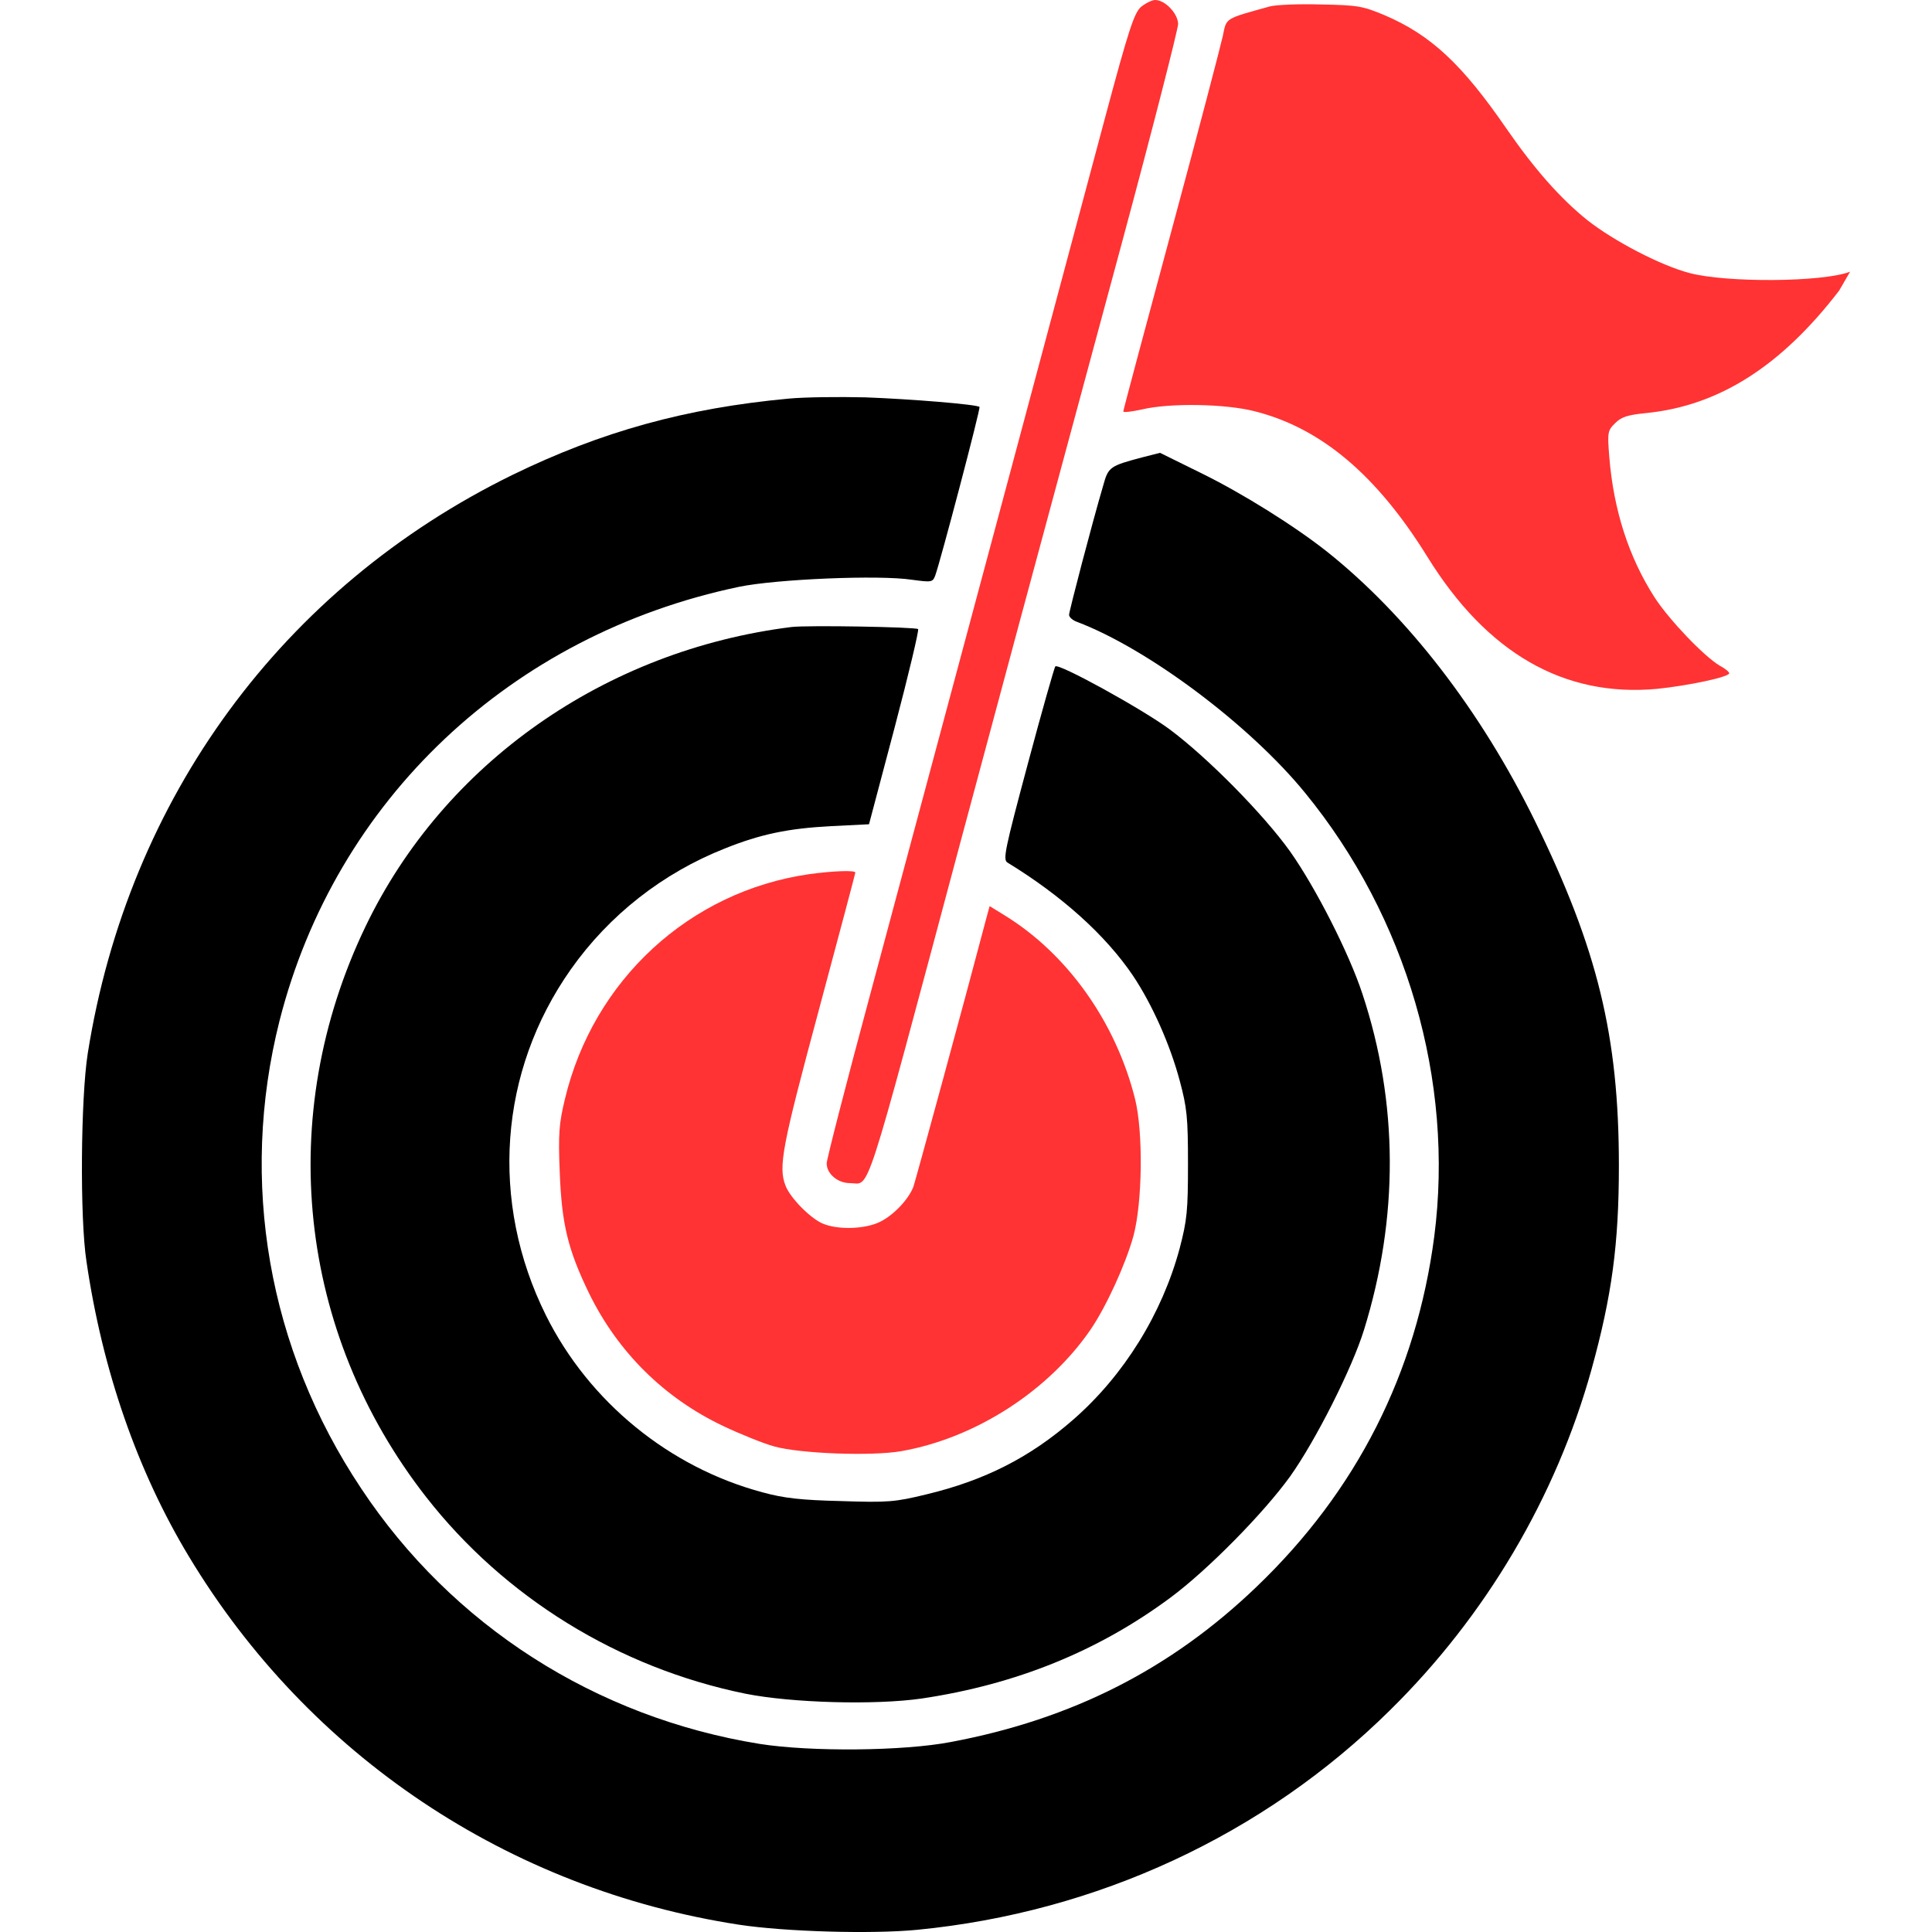 <?xml version="1.0" encoding="utf-8"?>
<!-- Generator: Adobe Illustrator 16.0.0, SVG Export Plug-In . SVG Version: 6.00 Build 0)  -->
<!DOCTYPE svg PUBLIC "-//W3C//DTD SVG 1.1//EN" "http://www.w3.org/Graphics/SVG/1.1/DTD/svg11.dtd">
<svg version="1.1" id="Layer_1" xmlns="http://www.w3.org/2000/svg" xmlns:xlink="http://www.w3.org/1999/xlink" x="0px" y="0px"
	 width="60px" height="60px" viewBox="0 0 60 60" enable-background="new 0 0 60 60" xml:space="preserve">
<g>
	<path fill="#FF3333" d="M35.43,0.218c-0.209,0.197-0.377,0.693-1.1,3.396c-1.377,5.16-4.051,15.144-7.31,27.286
		c-0.743,2.754-1.347,5.111-1.347,5.23c0,0.326,0.347,0.613,0.723,0.613c0.644,0,0.376,0.833,3.447-10.647
		c1.496-5.576,1.793-6.686,5.003-18.571c0.961-3.565,1.742-6.626,1.742-6.784C36.578,0.416,36.182,0,35.875,0
		C35.775,0,35.577,0.099,35.43,0.218z"/>
	<path fill="#FF3333" d="M57.456,8.438c-0.842,0.327-3.843,0.347-4.991,0.04c-0.9-0.237-2.338-0.99-3.16-1.634
		c-0.852-0.684-1.652-1.595-2.516-2.843C45.412,2,44.441,1.089,43.006,0.475c-0.684-0.287-0.842-0.316-1.98-0.336
		c-0.684-0.021-1.396,0.01-1.584,0.059c-1.428,0.396-1.348,0.347-1.467,0.922c-0.06,0.277-0.771,3.001-1.595,6.051
		c-0.821,3.041-1.495,5.566-1.495,5.606c0,0.039,0.258,0.01,0.574-0.06c0.861-0.208,2.614-0.179,3.525,0.06
		c2.051,0.524,3.772,1.98,5.339,4.506c1.852,3.001,4.249,4.378,7.141,4.11c0.961-0.099,2.239-0.366,2.239-0.485
		c0-0.039-0.129-0.148-0.299-0.237c-0.494-0.297-1.563-1.416-2.021-2.12c-0.792-1.237-1.268-2.684-1.405-4.357
		c-0.061-0.772-0.051-0.822,0.179-1.05c0.198-0.198,0.386-0.258,0.979-0.317c2.248-0.228,4.18-1.455,5.981-3.803"/>
	<path d="M24.485,12.38c-3.189,0.297-5.804,1.021-8.567,2.367C8.776,18.244,3.983,24.781,2.725,32.715
		c-0.218,1.387-0.248,5.11-0.04,6.457c0.495,3.389,1.584,6.518,3.179,9.162c3.724,6.189,9.934,10.34,17.085,11.439
		c1.426,0.218,4.13,0.297,5.546,0.158c5.575-0.546,10.746-2.941,14.668-6.814c2.981-2.932,5.16-6.626,6.26-10.577
		c0.634-2.288,0.853-3.901,0.853-6.339c0-4.031-0.664-6.736-2.604-10.698c-1.692-3.446-3.972-6.388-6.458-8.369
		c-1-0.792-2.613-1.803-3.902-2.437l-1.287-0.634l-0.545,0.139c-1.01,0.268-1.06,0.297-1.218,0.872
		c-0.347,1.178-1.061,3.912-1.061,4.021c0,0.069,0.108,0.169,0.248,0.218c2.219,0.842,5.368,3.209,7.081,5.309
		c3.16,3.863,4.636,8.944,4.012,13.778c-0.555,4.238-2.406,7.902-5.525,10.885c-2.664,2.556-5.736,4.109-9.479,4.813
		c-1.486,0.287-4.368,0.309-5.942,0.061c-5.101-0.822-9.558-3.676-12.38-7.934c-2.893-4.339-3.793-9.537-2.536-14.521
		c1.743-6.864,7.181-11.995,14.272-13.48c1.149-0.238,4.358-0.377,5.378-0.218c0.594,0.079,0.634,0.079,0.713-0.129
		c0.158-0.426,1.416-5.2,1.376-5.239c-0.079-0.079-2.159-0.248-3.556-0.298C26.069,12.321,25,12.331,24.485,12.38z"/>
	<path d="M24.584,19.472c-5.794,0.723-10.796,4.229-13.232,9.3c-2.823,5.875-2.109,12.609,1.882,17.719
		c2.437,3.12,5.982,5.309,9.924,6.11c1.446,0.287,4.021,0.356,5.467,0.148c2.932-0.436,5.497-1.477,7.734-3.141
		c1.148-0.852,2.883-2.614,3.705-3.754c0.791-1.108,1.931-3.367,2.297-4.556c1.08-3.485,1.07-7.052-0.049-10.43
		c-0.416-1.268-1.457-3.308-2.248-4.427c-0.822-1.149-2.547-2.902-3.744-3.794c-0.842-0.624-3.446-2.06-3.547-1.951
		c-0.028,0.03-0.416,1.387-0.852,3.021c-0.713,2.664-0.781,2.98-0.634,3.07c1.685,1.03,3.041,2.248,3.894,3.506
		c0.604,0.902,1.157,2.15,1.454,3.26c0.229,0.852,0.259,1.147,0.259,2.594c0,1.457-0.029,1.744-0.259,2.625
		c-0.544,2.021-1.723,3.933-3.298,5.31c-1.347,1.179-2.753,1.892-4.566,2.327c-0.97,0.236-1.188,0.258-2.654,0.208
		c-1.228-0.029-1.772-0.089-2.426-0.269c-2.902-0.771-5.398-2.813-6.735-5.496c-1.753-3.525-1.466-7.576,0.772-10.748
		c1.188-1.684,2.853-2.991,4.784-3.754c1.109-0.445,1.971-0.624,3.298-0.693l1.178-0.059l0.792-2.991
		c0.436-1.654,0.763-3.031,0.733-3.07C28.437,19.472,25.108,19.413,24.584,19.472z"/>
	<path fill="#FF3333" d="M25.128,27.148c-3.714,0.534-6.705,3.288-7.586,6.993c-0.179,0.743-0.208,1.069-0.159,2.258
		c0.06,1.625,0.258,2.418,0.911,3.766c0.892,1.822,2.328,3.248,4.16,4.119c0.545,0.258,1.258,0.545,1.585,0.635
		c0.812,0.229,3.051,0.307,3.952,0.148c2.308-0.406,4.575-1.873,5.883-3.783c0.485-0.715,1.08-2.012,1.327-2.902
		c0.277-1.04,0.307-3.209,0.05-4.249c-0.595-2.387-2.101-4.507-4.051-5.706l-0.466-0.287l-0.1,0.366
		c-0.664,2.526-2.199,8.152-2.268,8.351c-0.148,0.387-0.604,0.871-1.02,1.08c-0.456,0.236-1.327,0.267-1.803,0.059
		c-0.386-0.168-1.01-0.803-1.149-1.178c-0.228-0.586-0.099-1.229,1.03-5.428c0.624-2.33,1.139-4.26,1.139-4.291
		C26.565,27.019,25.852,27.048,25.128,27.148z"/>
</g>
</svg>

